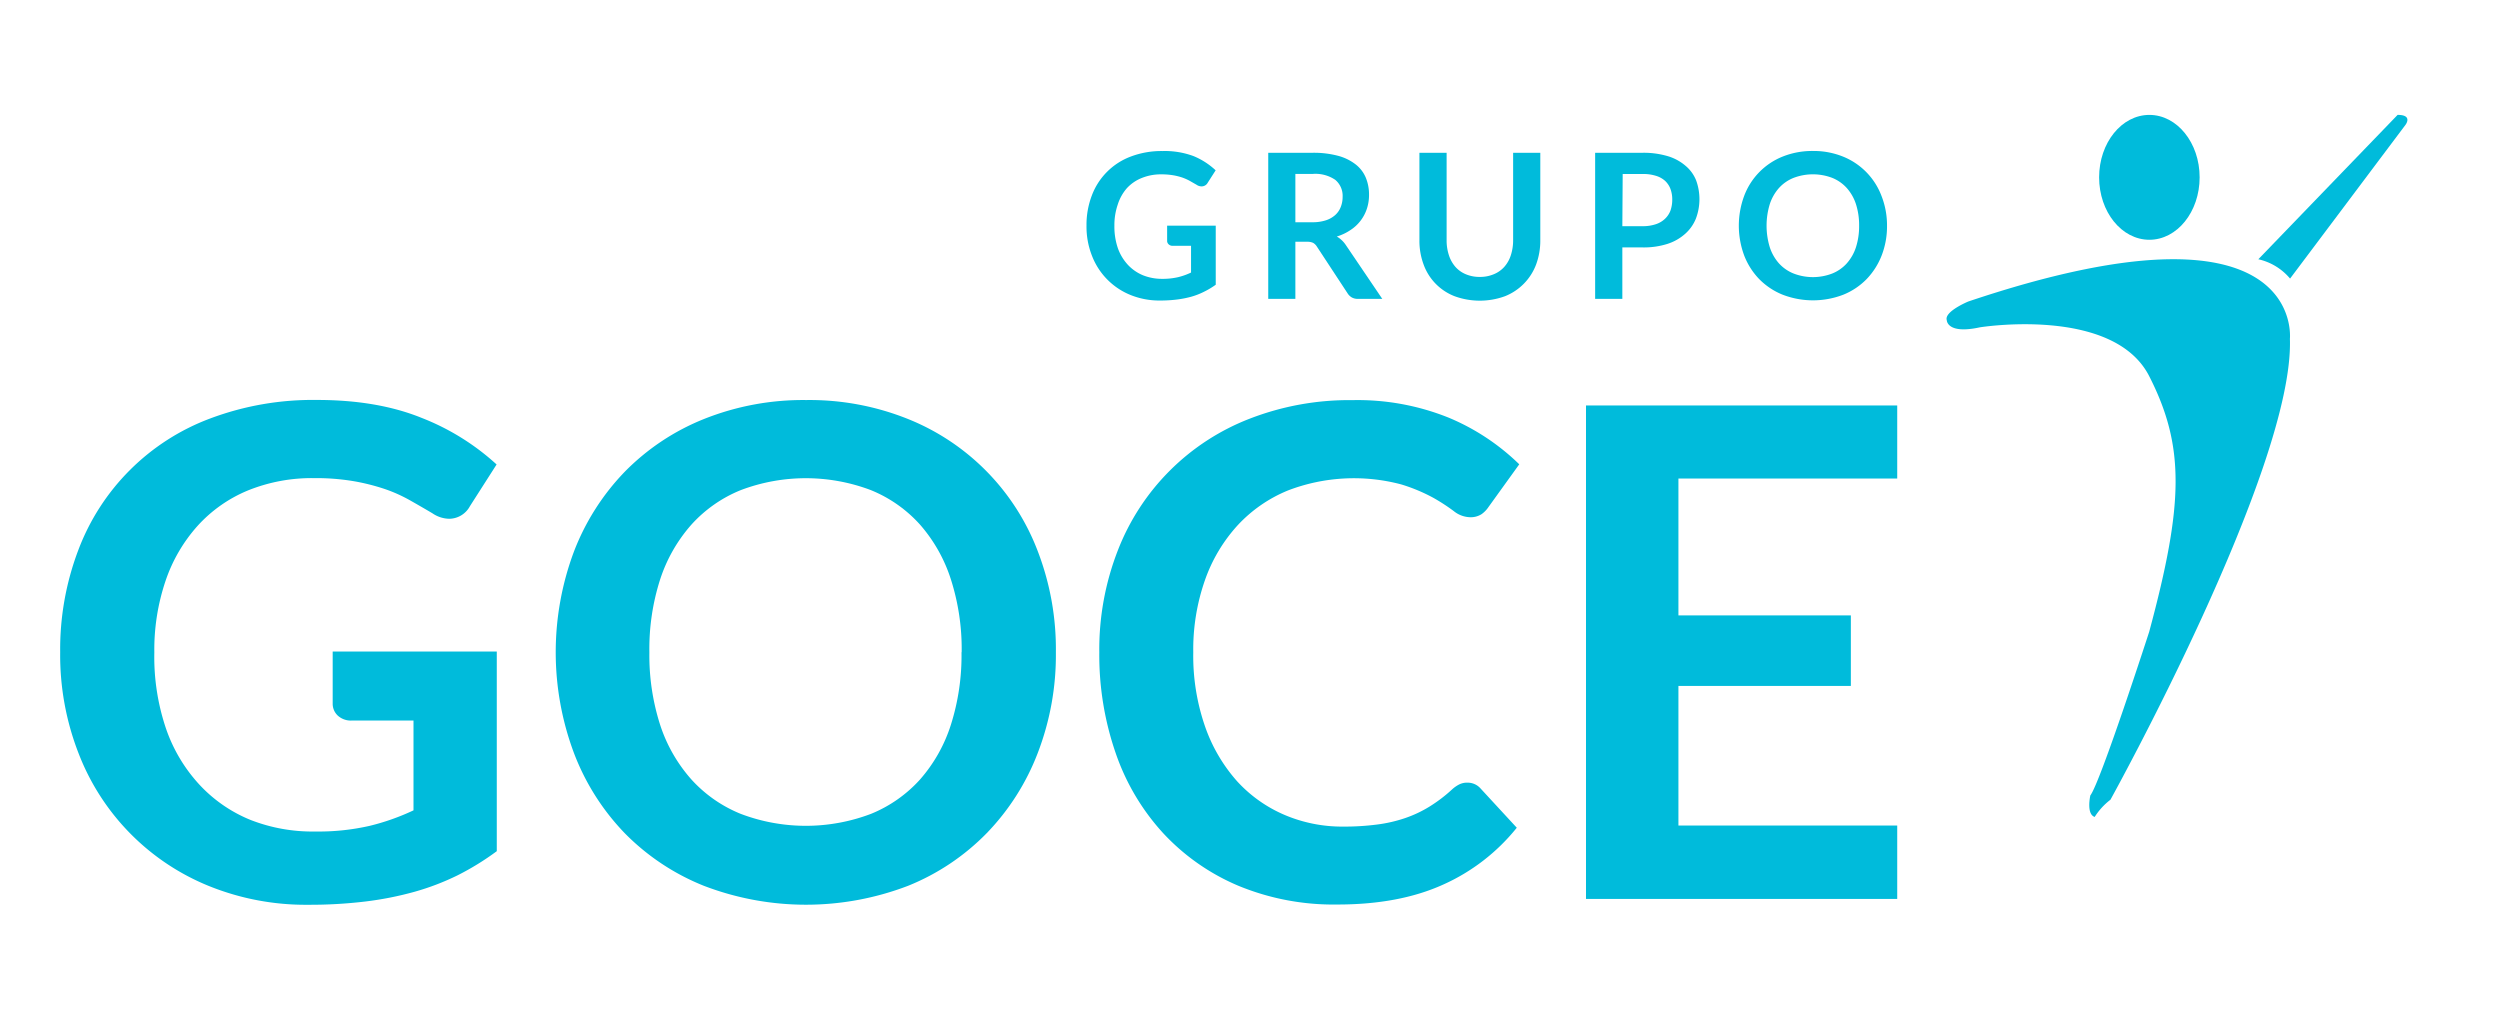 <?xml version="1.0" encoding="UTF-8"?> <svg xmlns="http://www.w3.org/2000/svg" id="Capa_1" data-name="Capa 1" viewBox="0 0 1080 441"><defs><style>.cls-1{fill:#00bbdb;}</style></defs><g id="Capa_2" data-name="Capa 2"><g id="Capa_1-2" data-name="Capa 1-2"><path class="cls-1" d="M502,120.46a29.32,29.32,0,0,0,6.92-.72,28.2,28.2,0,0,0,5.61-2V106.19h-7.9a2.39,2.39,0,0,1-1.78-.65,2,2,0,0,1-.65-1.55v-6.5h21V123a33.66,33.66,0,0,1-5,3,30.62,30.62,0,0,1-5.54,2.17,43.72,43.72,0,0,1-6.31,1.24,58.37,58.37,0,0,1-7.24.42,33.3,33.3,0,0,1-12.71-2.39,29.77,29.77,0,0,1-16.66-16.93,34.29,34.29,0,0,1-2.37-13.05,35.42,35.42,0,0,1,2.3-13,28.7,28.7,0,0,1,16.91-16.86,37.4,37.4,0,0,1,13.61-2.35,35.67,35.67,0,0,1,13.38,2.17,31.3,31.3,0,0,1,9.59,6.16l-3.41,5.33a3,3,0,0,1-2.65,1.61,3.8,3.8,0,0,1-2.18-.7L514,78.15a21.09,21.09,0,0,0-3.22-1.44,26.31,26.31,0,0,0-4-1,30.91,30.91,0,0,0-5.09-.39,21.81,21.81,0,0,0-8.44,1.57,17.45,17.45,0,0,0-6.52,4.5,19.81,19.81,0,0,0-3.87,7,27.43,27.43,0,0,0-1.44,9.16,28.71,28.71,0,0,0,1.52,9.73,20.86,20.86,0,0,0,4.35,7.17,18.62,18.62,0,0,0,6.53,4.49A22,22,0,0,0,502,120.46Z"></path><path class="cls-1" d="M559.6,104.43V129.1H547.88V66h19.25a40.74,40.74,0,0,1,11,1.33,21.3,21.3,0,0,1,7.57,3.74,14.22,14.22,0,0,1,4.35,5.74,19.12,19.12,0,0,1,1.37,7.36,18.93,18.93,0,0,1-.93,6,17.42,17.42,0,0,1-7.07,9.2,22,22,0,0,1-5.92,2.81,11.77,11.77,0,0,1,3.85,3.61l15.79,23.32H586.6a5.15,5.15,0,0,1-2.61-.61,5.38,5.38,0,0,1-1.81-1.74l-13.27-20.21a4.71,4.71,0,0,0-1.63-1.63,6,6,0,0,0-2.65-.48Zm0-8.42H567a18.42,18.42,0,0,0,5.76-.83,11.27,11.27,0,0,0,4.07-2.3,9.08,9.08,0,0,0,2.37-3.46,11.58,11.58,0,0,0,.81-4.35,9,9,0,0,0-3.18-7.38,15.18,15.18,0,0,0-9.66-2.56H559.6Z"></path><path class="cls-1" d="M639.2,119.63a15.31,15.31,0,0,0,6.09-1.15,12.38,12.38,0,0,0,4.55-3.18,13.86,13.86,0,0,0,2.83-5,20.87,20.87,0,0,0,1-6.52V66h11.74v37.81a29.64,29.64,0,0,1-1.8,10.42,23.69,23.69,0,0,1-13.47,13.74,31.76,31.76,0,0,1-21.75,0A23.11,23.11,0,0,1,615,114.28a29.35,29.35,0,0,1-1.81-10.42V66h11.75v37.76a20.36,20.36,0,0,0,1,6.53,14.36,14.36,0,0,0,2.8,5,12.27,12.27,0,0,0,4.53,3.2A15.24,15.24,0,0,0,639.2,119.63Z"></path><path class="cls-1" d="M700.85,106.89V129.1H689.1V66h20.56a36.41,36.41,0,0,1,10.88,1.48,20.83,20.83,0,0,1,7.63,4.16,15.91,15.91,0,0,1,4.55,6.26,23.75,23.75,0,0,1-.09,16.53A17.43,17.43,0,0,1,728,101a21.11,21.11,0,0,1-7.63,4.35,33.79,33.79,0,0,1-10.75,1.54Zm0-9.18h8.7a17.39,17.39,0,0,0,5.64-.81,10.47,10.47,0,0,0,4-2.3A9.63,9.63,0,0,0,721.63,91a14.14,14.14,0,0,0,.78-4.83,12.78,12.78,0,0,0-.78-4.57,9.25,9.25,0,0,0-2.35-3.5,10.33,10.33,0,0,0-4-2.17,18,18,0,0,0-5.64-.76H701Z"></path><path class="cls-1" d="M815.19,97.49a34.72,34.72,0,0,1-2.31,12.86,30.83,30.83,0,0,1-6.52,10.24,29.56,29.56,0,0,1-10.1,6.74,36.47,36.47,0,0,1-26.1,0A29.72,29.72,0,0,1,760,120.59a30.42,30.42,0,0,1-6.52-10.24,37,37,0,0,1,0-25.72,29.41,29.41,0,0,1,16.66-17,34.26,34.26,0,0,1,13.05-2.41,33.87,33.87,0,0,1,13,2.43,29.54,29.54,0,0,1,16.62,17A34.68,34.68,0,0,1,815.19,97.49Zm-12.05,0a29.67,29.67,0,0,0-1.37-9.31,19.59,19.59,0,0,0-4-7,17.12,17.12,0,0,0-6.27-4.35,23.49,23.49,0,0,0-16.64,0,16.94,16.94,0,0,0-6.31,4.35,19.6,19.6,0,0,0-4,7,31.94,31.94,0,0,0,0,18.64,19.62,19.62,0,0,0,4,7,17.11,17.11,0,0,0,6.31,4.35,23.17,23.17,0,0,0,16.64,0,17,17,0,0,0,6.27-4.35,19.61,19.61,0,0,0,4-7A29.83,29.83,0,0,0,803.14,97.49Z"></path><path class="cls-1" d="M136.3,359.21a98.87,98.87,0,0,0,23.38-2.44,99.26,99.26,0,0,0,18.95-6.7V311.28H151.94a8.37,8.37,0,0,1-6.05-2.17,7,7,0,0,1-2.17-5.24V281.46h70.89v86.25a116.5,116.5,0,0,1-16.88,10.4A109.08,109.08,0,0,1,179,385.27a143.26,143.26,0,0,1-21.32,4.2,200.07,200.07,0,0,1-24.47,1.39,111.47,111.47,0,0,1-42.92-8.09A100.9,100.9,0,0,1,34,325.58a116.73,116.73,0,0,1-8-43.79,120.73,120.73,0,0,1,7.81-44.1,97.21,97.21,0,0,1,57-56.91,126.13,126.13,0,0,1,46.14-8q26.1,0,45.21,7.75a104.06,104.06,0,0,1,32.37,20.12l-11.51,18a10.27,10.27,0,0,1-9,5.46,13.26,13.26,0,0,1-7.22-2.37c-3.15-1.87-6.37-3.72-9.66-5.59a65,65,0,0,0-10.87-4.88,91.37,91.37,0,0,0-13.43-3.39,97.88,97.88,0,0,0-17.18-1.33,73.48,73.48,0,0,0-28.52,5.31A60.48,60.48,0,0,0,85.4,227.12a68.23,68.23,0,0,0-13.86,23.75,92.82,92.82,0,0,0-4.87,31,96.46,96.46,0,0,0,5,32.76A68.45,68.45,0,0,0,86.18,339a61.79,61.79,0,0,0,22.1,15.23A73.33,73.33,0,0,0,136.3,359.21Z"></path><path class="cls-1" d="M456.14,281.79a117.81,117.81,0,0,1-7.83,43.5,102.42,102.42,0,0,1-22,34.59,99.52,99.52,0,0,1-34,22.78,123.2,123.2,0,0,1-88.26,0,100,100,0,0,1-34.22-22.78,101.92,101.92,0,0,1-21.92-34.67,124.19,124.19,0,0,1,0-86.84,102.23,102.23,0,0,1,22-34.59A100,100,0,0,1,304.15,181a115.48,115.48,0,0,1,44.16-8.18,114.05,114.05,0,0,1,44.1,8.25,99.65,99.65,0,0,1,56,57.3A117.91,117.91,0,0,1,456.14,281.79Zm-40.7,0a98.82,98.82,0,0,0-4.65-31.48,66.67,66.67,0,0,0-13.34-23.67,57.78,57.78,0,0,0-21.21-14.9,79.34,79.34,0,0,0-56.25,0,58,58,0,0,0-21.3,14.9,66.91,66.91,0,0,0-13.51,23.67,98.26,98.26,0,0,0-4.65,31.48,98.24,98.24,0,0,0,4.69,31.47,66.41,66.41,0,0,0,13.51,23.52A58.21,58.21,0,0,0,320,351.59a79.26,79.26,0,0,0,56.26,0,57.86,57.86,0,0,0,21.16-14.81,66.14,66.14,0,0,0,13.34-23.6,98.88,98.88,0,0,0,4.61-31.39Z"></path><path class="cls-1" d="M634,338.11a7.43,7.43,0,0,1,5.61,2.52l15.64,16.95a85.65,85.65,0,0,1-31.93,24.62q-18.94,8.55-45.49,8.55A107.64,107.64,0,0,1,535,382.66a94.3,94.3,0,0,1-32.37-22.58,98.3,98.3,0,0,1-20.57-34.5,129.48,129.48,0,0,1-7.16-43.79,117.77,117.77,0,0,1,8-44,99.51,99.51,0,0,1,57-56.93,119,119,0,0,1,44.46-8,105.13,105.13,0,0,1,41.51,7.59,97.16,97.16,0,0,1,30.45,20.13L643.05,219a11.91,11.91,0,0,1-3,3.11,8.71,8.71,0,0,1-5.09,1.33,11.74,11.74,0,0,1-6.94-2.65,82.43,82.43,0,0,0-8.92-5.79,73.94,73.94,0,0,0-13.79-5.74,79.62,79.62,0,0,0-48.82,2.58,61.25,61.25,0,0,0-21.75,15,68.75,68.75,0,0,0-14.16,23.67,90.47,90.47,0,0,0-5.09,31.32,93.07,93.07,0,0,0,5.09,32,70.26,70.26,0,0,0,13.79,23.61A59.24,59.24,0,0,0,554.84,352a63.37,63.37,0,0,0,25.37,5.09,110.94,110.94,0,0,0,14.68-.89A61.69,61.69,0,0,0,607,353.42a52.07,52.07,0,0,0,10.49-4.94,64.27,64.27,0,0,0,9.79-7.44,14,14,0,0,1,3.11-2.17A7.62,7.62,0,0,1,634,338.11Z"></path><path class="cls-1" d="M819.6,175.17v31.57H725.08v59.12h74.49v30.46H725.08v60.32H819.6v31.7H685.15V175.15Z"></path><path class="cls-1" d="M850.3,130.25s-10.53,4.35-9.29,8.07c0,0,0,6.2,14.27,3.09,0,0,57.67-9.31,73.18,21.1s14.88,55.19,0,110.4c0,0-21.08,65.13-25.43,70.7,0,0-1.85,8.07,1.87,9.31a28.74,28.74,0,0,1,6.81-7.44s79.4-143.29,77.53-199.11C989.24,146.37,996.07,81.24,850.3,130.25Z"></path><path class="cls-1" d="M1035.77,49.63,975.6,112a25,25,0,0,1,13.71,8.35L1039.12,54S1042.58,49.63,1035.77,49.63Z"></path><ellipse class="cls-1" cx="928.53" cy="76.61" rx="21.71" ry="26.97"></ellipse></g></g></svg> 